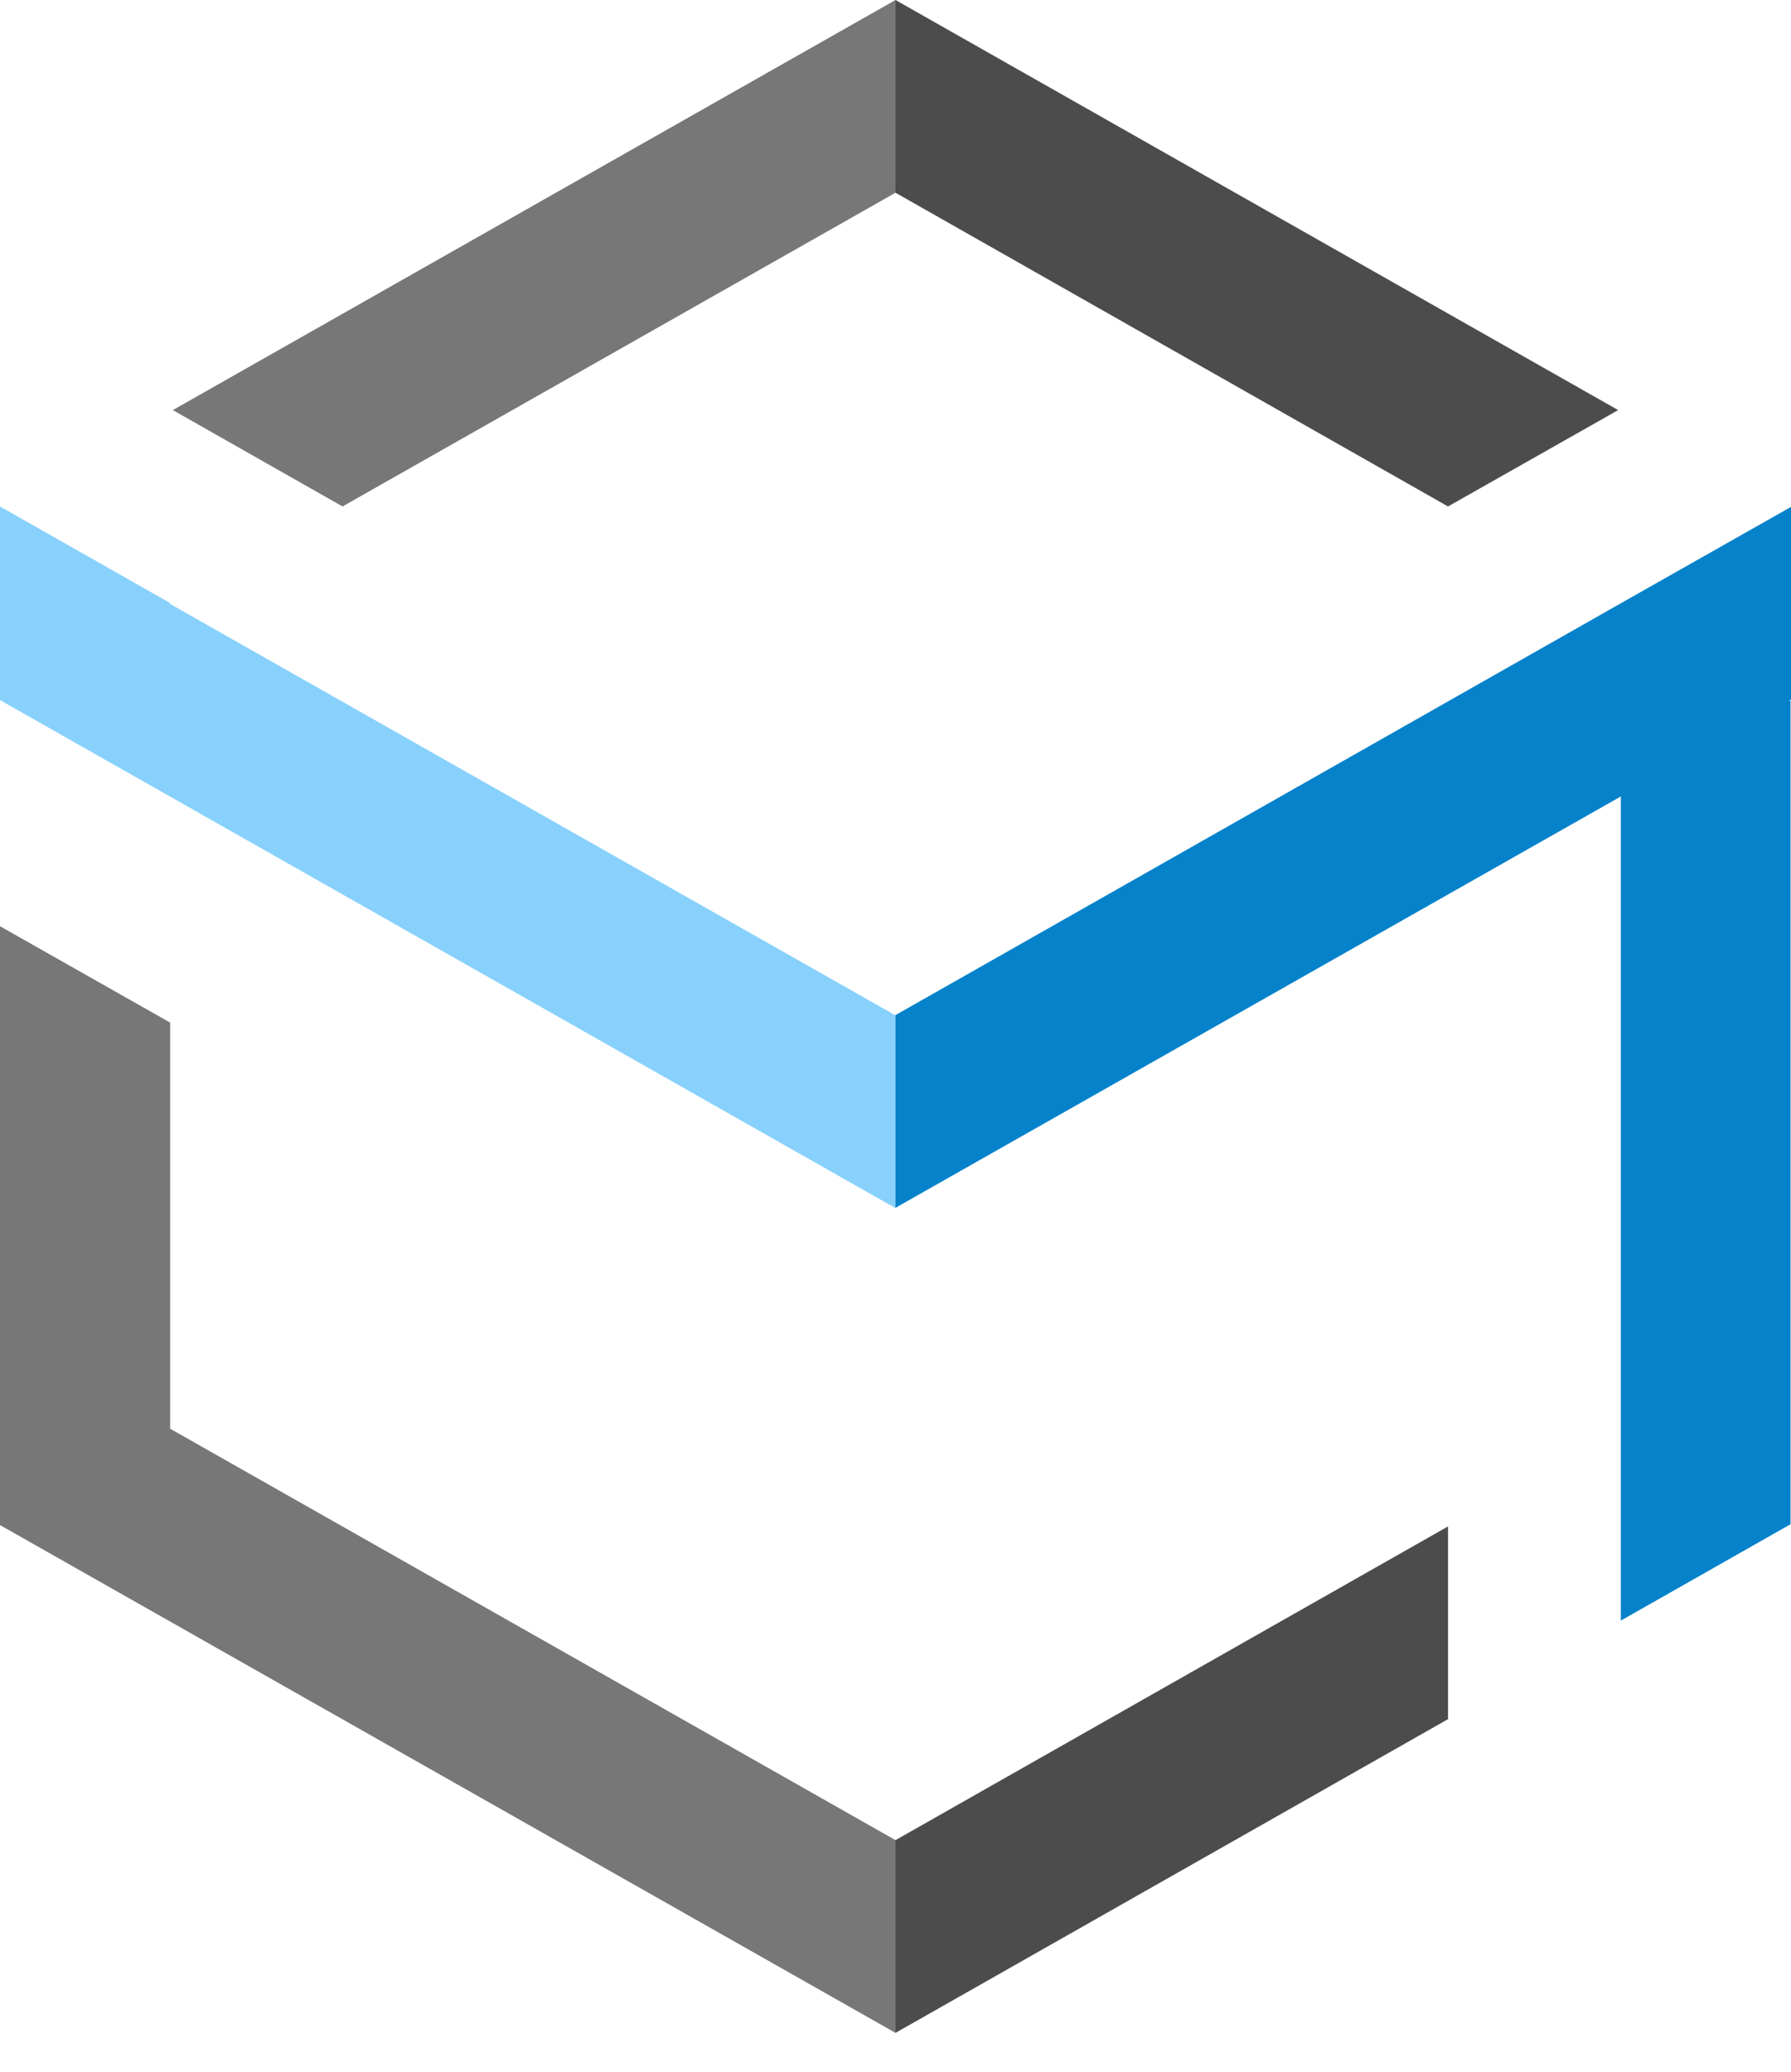 <svg xmlns="http://www.w3.org/2000/svg" width="32" height="37" viewBox="0 0 32 37" fill="none"><path d="M31.968 12.518L32 12.495V9.053L28.96 10.774L16 18.129V18.122V21.571L28.96 14.224V28.943L31.992 27.222V12.518H32H31.968Z" fill="#0582CA"></path><path d="M16 18.129L15.992 18.13L3.032 10.782V10.766L0 9.045V12.503L15.992 21.572L16 21.571V18.129Z" fill="#88D1FC"></path><path d="M16 0V3.442L25.872 9.045L28.912 7.324L16 0Z" fill="#4C4C4C"></path><path d="M16 0L3.088 7.324L6.12 9.045L16 3.442V0Z" fill="#777777"></path><path d="M16 32.864L3.04 25.516V18.263L0 16.542V27.237L16 36.306V32.864Z" fill="#777777"></path><path d="M16 36.306L25.872 30.703V27.261L16 32.864V36.306Z" fill="#4C4C4C"></path></svg>